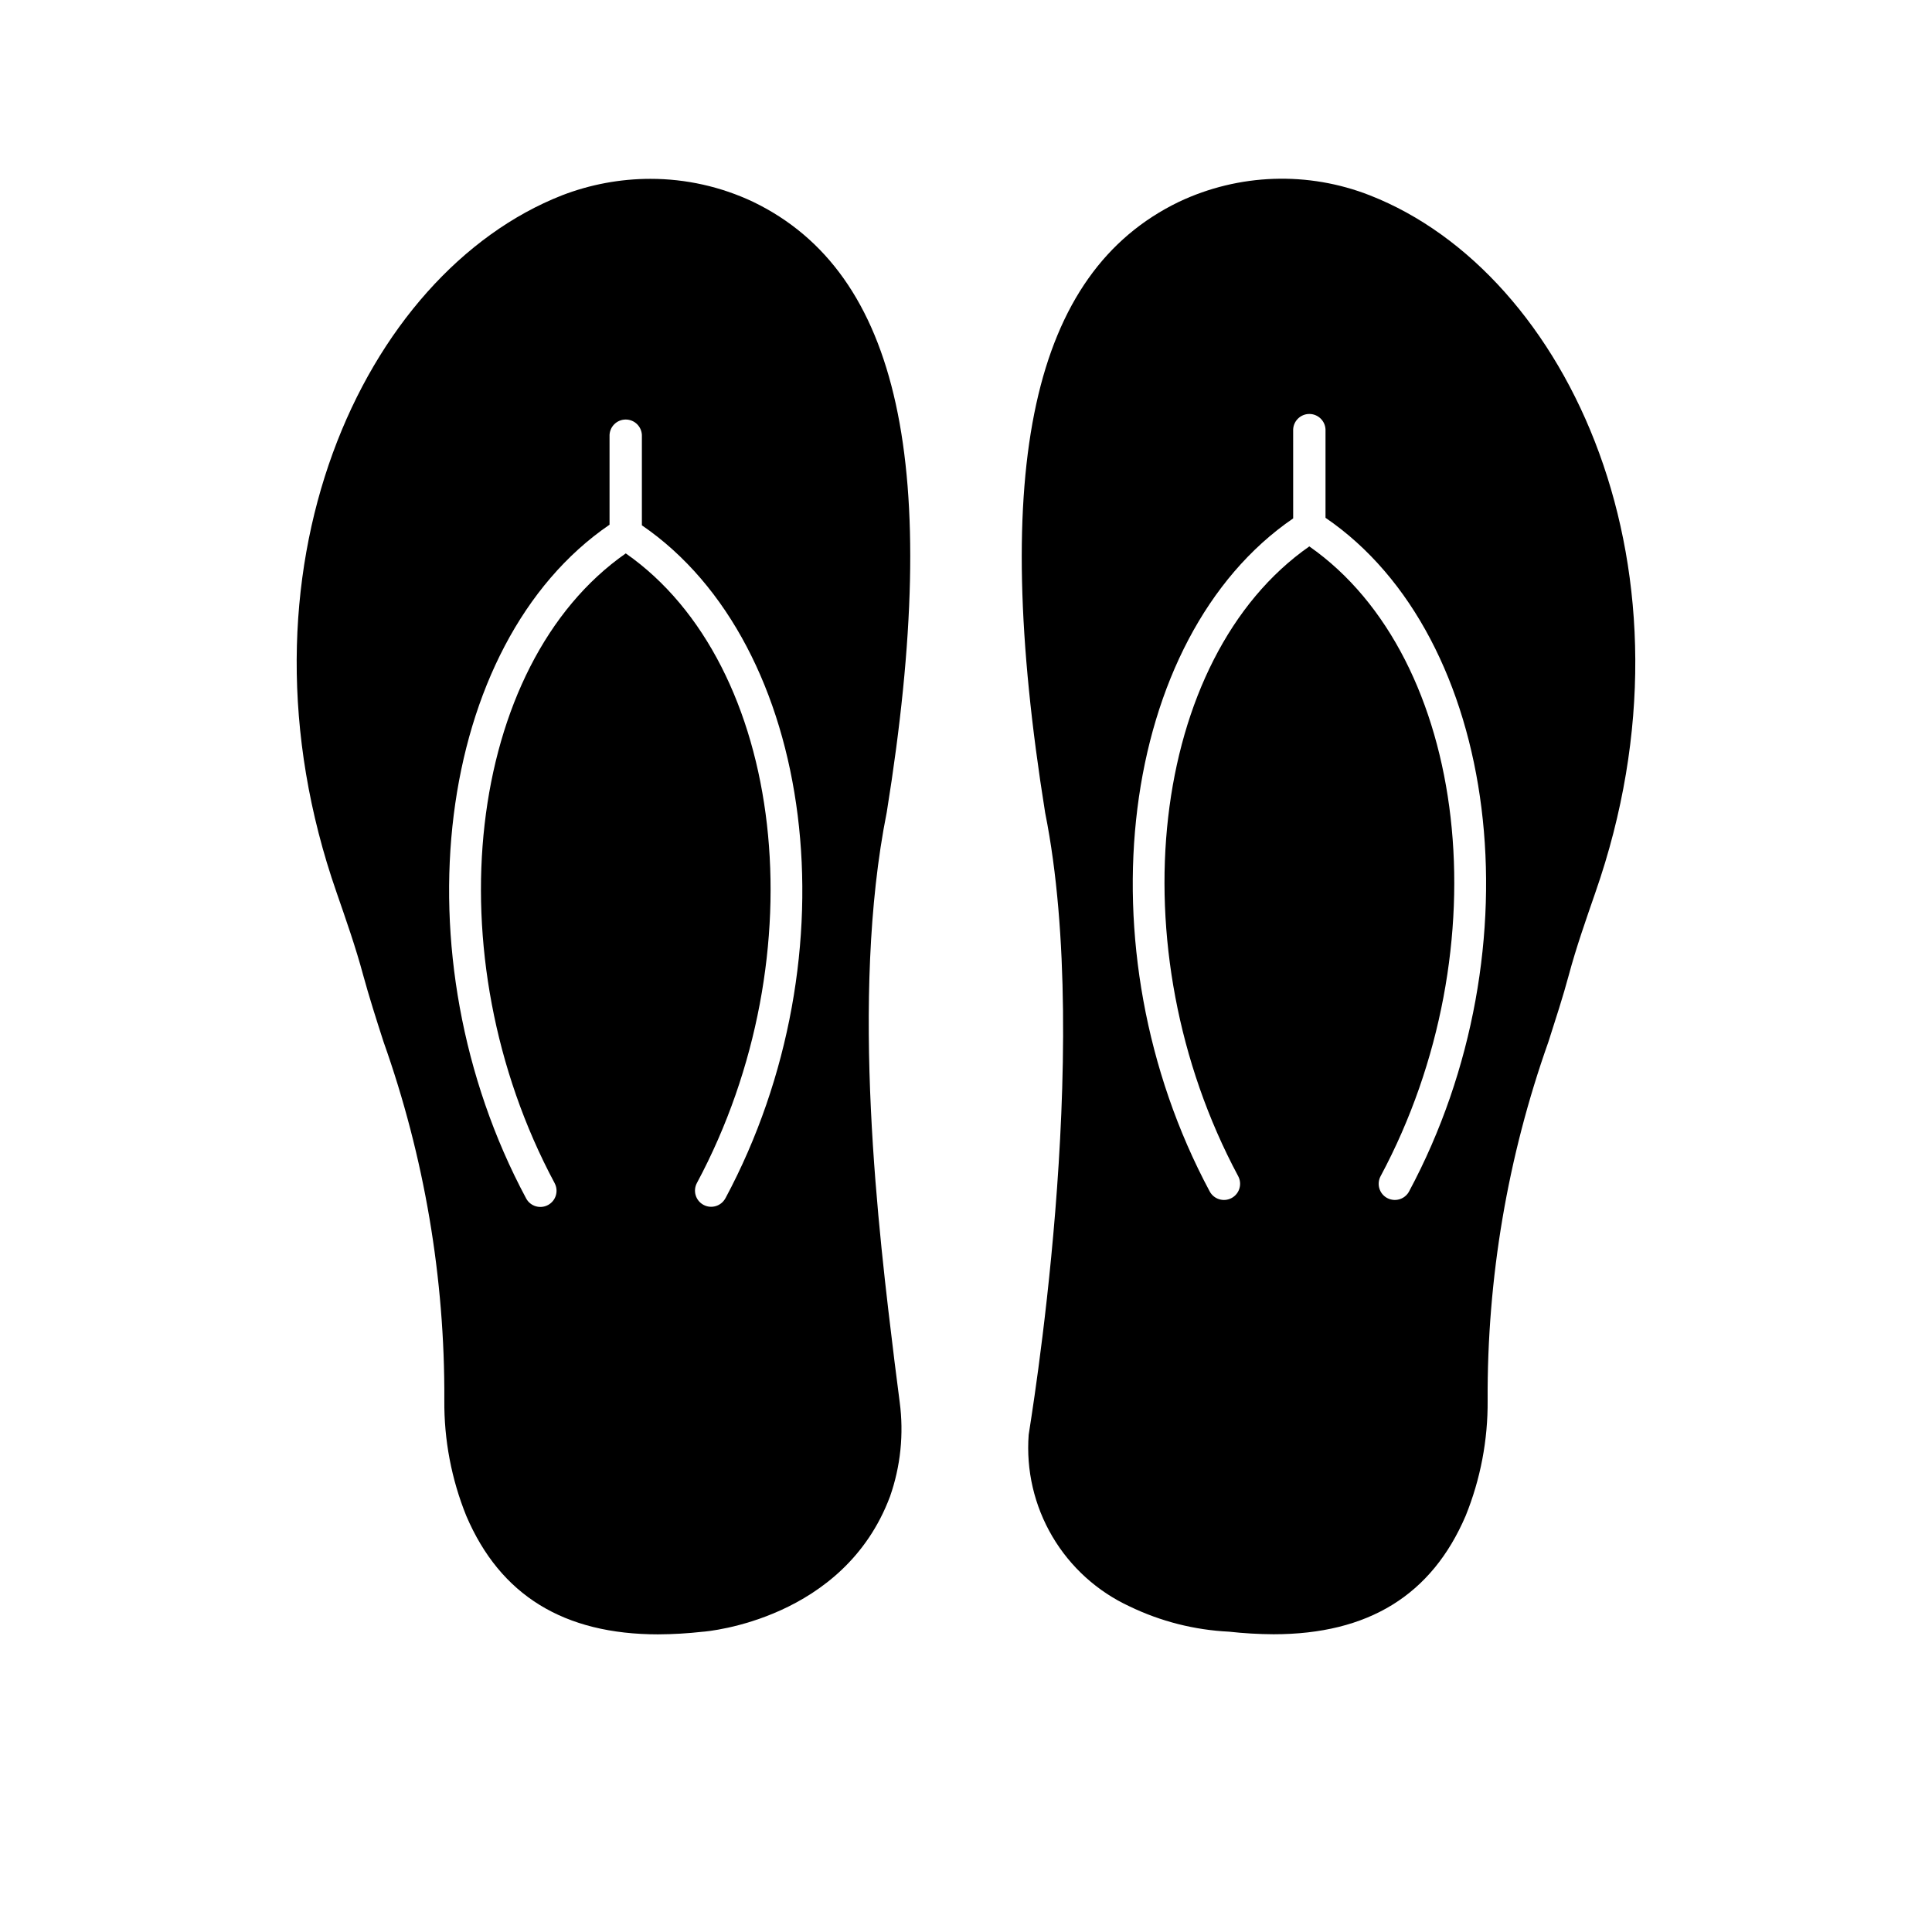<?xml version="1.0" encoding="UTF-8"?>
<!-- Uploaded to: ICON Repo, www.iconrepo.com, Generator: ICON Repo Mixer Tools -->
<svg fill="#000000" width="800px" height="800px" version="1.1" viewBox="144 144 512 512" xmlns="http://www.w3.org/2000/svg">
 <g>
  <path d="m381.06 504.85c-4.117-33.684-11.91-96.336-2.055-145.63 14.738-91.621 3.426-142.96-35.426-161.73-8.512-4.019-17.812-6.102-27.227-6.094-8.004 0.004-15.938 1.488-23.406 4.367-52.703 20.68-89.387 99.875-59.73 184.81 2.488 7.203 5.055 14.484 7.031 21.852 1.574 5.746 3.426 11.57 5.391 17.656 10.824 30.488 16.273 62.621 16.113 94.969-0.094 10.52 1.887 20.953 5.832 30.703 8.996 21.004 25.797 31.371 50.91 31.371v-0.004c3.894-0.02 7.785-0.25 11.656-0.684 1.574-0.086 37.535-3.336 49.703-35.824h0.004c2.812-8.023 3.695-16.598 2.574-25.027-0.426-3.195-0.859-6.793-1.371-10.734zm-44.824-43.297c-1.117 2.082-3.711 2.867-5.797 1.75-2.086-1.117-2.867-3.711-1.75-5.797 32.395-60.465 23.371-137.38-18.852-166.85-42.227 29.48-51.246 106.38-18.852 166.89h-0.004c1.117 2.086 0.332 4.68-1.754 5.797-2.082 1.117-4.68 0.336-5.797-1.75-34.504-64.426-24.035-147.03 22.105-178.54v-23.402c-0.051-1.168 0.379-2.309 1.188-3.152s1.93-1.32 3.098-1.32c1.172 0 2.289 0.477 3.098 1.32 0.809 0.844 1.238 1.984 1.188 3.152v23.562c46.109 31.559 56.625 113.99 22.129 178.36z"/>
  <path d="m507.06 195.78c-16.398-6.441-34.73-5.82-50.656 1.719-38.824 18.773-50.137 70.109-35.426 161.9 12.777 63.676-4.195 163.19-4.367 164.82-0.707 9.41 1.477 18.809 6.262 26.941 4.781 8.133 11.938 14.609 20.504 18.566 8.234 3.973 17.184 6.242 26.316 6.684 3.918 0.434 7.859 0.664 11.805 0.684 25.113 0 41.91-10.367 50.91-31.371v0.004c3.934-9.715 5.918-20.109 5.832-30.594-0.168-32.375 5.285-64.539 16.113-95.055 1.969-6.172 3.848-11.91 5.391-17.656 1.977-7.367 4.543-14.648 7.031-21.852 29.664-84.938-7.019-164.13-59.715-184.79zm10.367 263.96c-0.746 1.395-2.199 2.262-3.777 2.262-0.707-0.004-1.402-0.176-2.023-0.504-1.004-0.535-1.754-1.449-2.082-2.539-0.328-1.09-0.207-2.262 0.332-3.266 32.395-60.465 23.363-137.37-18.895-166.89-42.227 29.473-51.246 106.38-18.852 166.89 1.117 2.086 0.336 4.684-1.75 5.801-2.086 1.117-4.68 0.332-5.797-1.754-34.496-64.371-23.977-146.81 22.121-178.36l-0.004-23.57c0.102-2.293 1.988-4.106 4.289-4.106 2.297 0 4.188 1.812 4.285 4.106v23.41c46.176 31.516 56.656 114.12 22.145 178.52z"/>
 </g>
</svg>